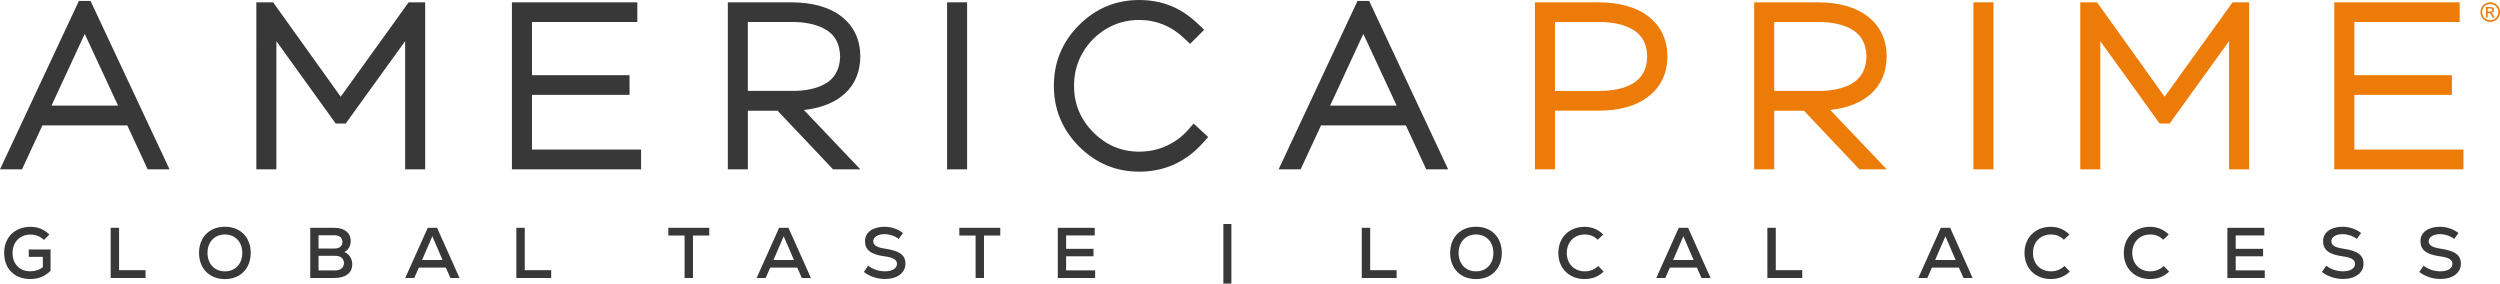 <?xml version="1.0" encoding="UTF-8"?>
<svg id="Layer_2" data-name="Layer 2" xmlns="http://www.w3.org/2000/svg" viewBox="0 0 1087.9 123.41">
  <defs>
    <style>
      .cls-1 {
        fill: #ed7b07;
      }

      .cls-2 {
        fill: #383838;
      }
    </style>
  </defs>
  <g id="Layer_1-2" data-name="Layer 1">
    <g>
      <path class="cls-2" d="M73.79,73.69h-9.53l-8.87-19.12H18.46l-8.88,19.12H0L34.33.41h5.07l34.38,73.28ZM51.37,45.95l-14.5-31.19-14.45,31.19h28.96Z"/>
      <path class="cls-2" d="M185.02,73.69h-8.72V17.9l-25.86,35.85h-4.36l-25.81-35.85v55.78h-8.72V1.01h7.3l29.41,41.08L177.82,1.01h7.2v72.67Z"/>
      <path class="cls-2" d="M278.96,73.69h-56.19V1.01h54.57v8.57h-45.84v23.13h42.45v8.57h-42.45v23.78h47.47v8.62Z"/>
      <path class="cls-2" d="M374.38,73.69h-11.87l-24.14-25.51h-12.93v25.51h-8.72V1.01h27.39c9.5,0,16.9,2.1,22.21,6.29,5.31,4.19,8,9.94,8.06,17.24-.07,6.63-2.24,11.95-6.52,15.98-4.28,4.02-10.29,6.47-18.03,7.35l24.55,25.81ZM345.01,39.56c5.17,0,9.55-.86,13.13-2.59,4.83-2.37,7.32-6.51,7.45-12.43-.14-5.88-2.62-9.99-7.45-12.32-3.58-1.76-7.96-2.64-13.13-2.64h-19.58v29.97h19.58Z"/>
      <path class="cls-2" d="M420.85,73.69h-8.72V1.01h8.72v72.67Z"/>
      <path class="cls-2" d="M495.72,74.7c-10.11,0-18.83-3.65-26.17-10.95-7.3-7.37-10.95-16.18-10.95-26.42s3.63-19.03,10.9-26.37c7.3-7.3,16.04-10.95,26.22-10.95s18.32,3.45,25.56,10.35l2.74,2.59-6.14,6.14-2.64-2.49c-5.58-5.27-12.09-7.91-19.52-7.91-5.24,0-10.01,1.29-14.3,3.85-4.29,2.57-7.71,6.02-10.24,10.35-2.54,4.33-3.8,9.15-3.8,14.45,0,7.88,2.79,14.62,8.37,20.23,5.58,5.61,12.24,8.42,19.98,8.42,4.29,0,8.27-.84,11.92-2.54,3.65-1.69,6.74-3.97,9.28-6.85l2.49-2.84,6.34,5.88-2.43,2.69c-7.47,8.25-16.67,12.37-27.59,12.37Z"/>
      <path class="cls-2" d="M630.18,73.69h-9.53l-8.87-19.12h-36.92l-8.88,19.12h-9.58L590.73.41h5.07l34.38,73.28ZM607.77,45.95l-14.5-31.19-14.45,31.19h28.96Z"/>
    </g>
    <path class="cls-1" d="M676.66,73.69h-8.72V1.01h27.33c9.53,0,16.95,2.1,22.24,6.29,5.29,4.19,7.99,9.96,8.09,17.29-.1,7.3-2.8,13.06-8.09,17.27-5.29,4.21-12.7,6.31-22.24,6.31h-18.61v25.51ZM696.23,39.56c5.17,0,9.55-.86,13.13-2.59,4.83-2.37,7.32-6.49,7.45-12.37-.14-5.92-2.62-10.04-7.45-12.37-3.58-1.76-7.96-2.64-13.13-2.64h-19.58v29.97h19.58Z"/>
    <path class="cls-1" d="M821.01,73.69h-11.87l-24.14-25.51h-12.93v25.51h-8.72V1.01h27.39c9.5,0,16.9,2.1,22.21,6.29,5.31,4.19,8,9.94,8.06,17.24-.07,6.63-2.24,11.95-6.52,15.98-4.28,4.02-10.29,6.47-18.03,7.35l24.55,25.81ZM791.64,39.56c5.17,0,9.55-.86,13.13-2.59,4.83-2.37,7.32-6.51,7.45-12.43-.14-5.88-2.62-9.99-7.45-12.32-3.58-1.76-7.96-2.64-13.13-2.64h-19.58v29.97h19.58Z"/>
    <path class="cls-1" d="M867.48,73.69h-8.72V1.01h8.72v72.67Z"/>
    <path class="cls-1" d="M978.72,73.69h-8.72V17.9l-25.86,35.85h-4.36l-25.81-35.85v55.78h-8.72V1.01h7.3l29.41,41.08,29.57-41.08h7.2v72.67Z"/>
    <path class="cls-1" d="M1071.98,73.69h-56.19V1.01h54.57v8.57h-45.84v23.13h42.45v8.57h-42.45v23.78h47.47v8.62Z"/>
    <path class="cls-1" d="M1083.65,1.01c.71,0,1.41.18,2.09.55.68.37,1.21.89,1.59,1.57.38.68.57,1.39.57,2.14s-.19,1.44-.56,2.12-.9,1.2-1.57,1.58c-.67.37-1.38.56-2.12.56s-1.44-.19-2.12-.56-1.2-.9-1.58-1.58c-.38-.68-.56-1.38-.56-2.12s.19-1.45.57-2.14c.38-.68.91-1.21,1.59-1.57.68-.37,1.38-.55,2.09-.55ZM1083.65,1.72c-.6,0-1.18.15-1.75.46s-1.01.74-1.33,1.31c-.32.57-.48,1.16-.48,1.78s.16,1.2.47,1.76c.31.56.75,1,1.32,1.31.56.31,1.15.47,1.77.47s1.2-.16,1.77-.47c.56-.31,1-.75,1.31-1.31.31-.56.47-1.15.47-1.76s-.16-1.21-.48-1.78c-.32-.57-.76-1.01-1.33-1.31-.57-.31-1.15-.46-1.74-.46ZM1081.78,7.63V3.05h1.57c.54,0,.93.04,1.17.13.24.08.43.23.58.44s.21.43.21.67c0,.33-.12.63-.36.87-.24.25-.56.39-.95.42.16.07.29.15.39.24.18.18.41.48.68.91l.56.9h-.9l-.41-.72c-.32-.57-.58-.92-.77-1.07-.14-.11-.33-.16-.59-.16h-.43v1.95h-.74ZM1082.52,5.05h.9c.43,0,.72-.06.88-.19.16-.13.23-.3.23-.51,0-.14-.04-.26-.11-.36-.08-.11-.18-.19-.31-.24s-.38-.08-.74-.08h-.84v1.38Z"/>
    <g>
      <path class="cls-2" d="M22,108.56v9.27c-2.43,2.43-5.3,3.59-8.89,3.59-6.8,0-11.3-4.49-11.3-11.36s4.71-11.36,11.55-11.36c3.12,0,5.96,1.16,8.11,3.37l-2.34,2.34c-1.47-1.47-3.68-2.34-5.8-2.34-4.65,0-7.86,3.21-7.86,7.99s3,7.99,7.65,7.99c2.18,0,3.96-.56,5.52-1.78v-4.49h-6.12v-3.21h9.49Z"/>
      <path class="cls-2" d="M48.17,99.13h3.65v18.44h11.51v3.4h-15.17v-21.84Z"/>
      <path class="cls-2" d="M86.61,110.06c0-6.8,4.52-11.39,11.26-11.39s11.23,4.59,11.23,11.39-4.52,11.39-11.23,11.39-11.26-4.59-11.26-11.39ZM105.43,110.06c0-4.77-3.06-8.02-7.55-8.02s-7.58,3.25-7.58,8.02,3.06,8.02,7.58,8.02,7.55-3.25,7.55-8.02Z"/>
      <path class="cls-2" d="M153.29,114.92c0,3.87-2.84,6.05-7.86,6.05h-10.42v-21.84h10.42c4.46,0,7.18,2.15,7.18,5.77,0,2.18-1.03,3.9-2.78,4.77,1.97.72,3.46,2.9,3.46,5.24ZM138.62,102.38v5.77h6.93c2.18,0,3.46-1.06,3.46-2.87s-1.31-2.9-3.46-2.9h-6.93ZM149.67,114.46c0-1.97-1.44-3.15-3.81-3.15h-7.24v6.37h7.21c2.37,0,3.84-1.22,3.84-3.21Z"/>
      <path class="cls-2" d="M194,116.45h-11.73l-2,4.52h-3.93l9.8-21.84h4.06l9.77,21.84h-3.96l-2-4.52ZM183.67,113.15h8.92l-4.46-10.33-4.46,10.33Z"/>
      <path class="cls-2" d="M224.7,99.13h3.65v18.44h11.51v3.4h-15.17v-21.84Z"/>
      <path class="cls-2" d="M308.63,102.5h-7.08v18.47h-3.65v-18.47h-7.08v-3.37h17.82v3.37Z"/>
      <path class="cls-2" d="M346.91,116.45h-11.73l-2,4.52h-3.93l9.8-21.84h4.06l9.77,21.84h-3.96l-2-4.52ZM336.58,113.15h8.92l-4.46-10.33-4.46,10.33Z"/>
      <path class="cls-2" d="M375.89,118.36l1.9-2.75c1.84,1.53,4.62,2.46,7.3,2.46,3.18,0,5.24-1.28,5.24-3.25,0-1.81-1.69-2.78-5.46-3.28-5.93-.81-8.46-2.78-8.46-6.62s3.46-6.24,8.46-6.24c2.9,0,5.87,1,8.08,2.71l-1.84,2.59c-1.81-1.37-4.06-2.09-6.21-2.09-2.87,0-4.9,1.28-4.9,3.06s1.56,2.75,5.24,3.28c6.18.91,8.77,2.78,8.77,6.49,0,4.03-3.56,6.68-8.92,6.68-3.31,0-6.65-1.09-9.21-3.06Z"/>
      <path class="cls-2" d="M435.27,102.5h-7.08v18.47h-3.65v-18.47h-7.08v-3.37h17.82v3.37Z"/>
      <path class="cls-2" d="M476.57,117.64v3.34h-16.26v-21.84h16.07v3.31h-12.45v5.83h11.92v3.25h-11.92v6.12h12.64Z"/>
      <path class="cls-2" d="M532.36,97.48h3.49v25.93h-3.49v-25.93Z"/>
      <path class="cls-2" d="M592.6,99.13h3.65v18.44h11.51v3.4h-15.17v-21.84Z"/>
      <path class="cls-2" d="M631.04,110.06c0-6.8,4.52-11.39,11.26-11.39s11.23,4.59,11.23,11.39-4.52,11.39-11.23,11.39-11.26-4.59-11.26-11.39ZM649.86,110.06c0-4.77-3.06-8.02-7.55-8.02s-7.58,3.25-7.58,8.02,3.06,8.02,7.58,8.02,7.55-3.25,7.55-8.02Z"/>
      <path class="cls-2" d="M678.12,110.06c0-6.68,4.71-11.36,11.42-11.36,3.18,0,5.96,1.16,8.14,3.37l-2.43,2.25c-1.5-1.5-3.34-2.28-5.58-2.28-4.65,0-7.86,3.28-7.86,8.02s3.21,8.02,7.86,8.02c2.18,0,4.31-.84,5.83-2.34l2.34,2.43c-2.18,2.15-4.96,3.25-8.27,3.25-6.77,0-11.45-4.68-11.45-11.36Z"/>
      <path class="cls-2" d="M738.4,116.45h-11.73l-2,4.52h-3.93l9.8-21.84h4.06l9.77,21.84h-3.96l-2-4.52ZM728.07,113.15h8.92l-4.46-10.33-4.46,10.33Z"/>
      <path class="cls-2" d="M769.1,99.13h3.65v18.44h11.51v3.4h-15.17v-21.84Z"/>
      <path class="cls-2" d="M852.43,116.45h-11.73l-2,4.52h-3.93l9.8-21.84h4.06l9.77,21.84h-3.96l-2-4.52ZM842.1,113.15h8.92l-4.46-10.33-4.46,10.33Z"/>
      <path class="cls-2" d="M880.98,110.06c0-6.68,4.71-11.36,11.42-11.36,3.18,0,5.96,1.16,8.14,3.37l-2.43,2.25c-1.5-1.5-3.34-2.28-5.58-2.28-4.65,0-7.86,3.28-7.86,8.02s3.21,8.02,7.86,8.02c2.18,0,4.31-.84,5.83-2.34l2.34,2.43c-2.18,2.15-4.96,3.25-8.27,3.25-6.77,0-11.45-4.68-11.45-11.36Z"/>
      <path class="cls-2" d="M924.19,110.06c0-6.68,4.71-11.36,11.42-11.36,3.18,0,5.96,1.16,8.14,3.37l-2.43,2.25c-1.5-1.5-3.34-2.28-5.58-2.28-4.65,0-7.86,3.28-7.86,8.02s3.21,8.02,7.86,8.02c2.18,0,4.31-.84,5.83-2.34l2.34,2.43c-2.18,2.15-4.96,3.25-8.27,3.25-6.77,0-11.45-4.68-11.45-11.36Z"/>
      <path class="cls-2" d="M985.53,117.64v3.34h-16.26v-21.84h16.07v3.31h-12.45v5.83h11.92v3.25h-11.92v6.12h12.64Z"/>
      <path class="cls-2" d="M1010.39,118.36l1.9-2.75c1.84,1.53,4.62,2.46,7.3,2.46,3.18,0,5.24-1.28,5.24-3.25,0-1.81-1.68-2.78-5.46-3.28-5.93-.81-8.46-2.78-8.46-6.62s3.46-6.24,8.46-6.24c2.9,0,5.87,1,8.08,2.71l-1.84,2.59c-1.81-1.37-4.06-2.09-6.21-2.09-2.87,0-4.9,1.28-4.9,3.06s1.56,2.75,5.24,3.28c6.18.91,8.77,2.78,8.77,6.49,0,4.03-3.56,6.68-8.92,6.68-3.31,0-6.65-1.09-9.21-3.06Z"/>
      <path class="cls-2" d="M1052.76,118.36l1.9-2.75c1.84,1.53,4.62,2.46,7.3,2.46,3.18,0,5.24-1.28,5.24-3.25,0-1.81-1.68-2.78-5.46-3.28-5.93-.81-8.46-2.78-8.46-6.62s3.46-6.24,8.46-6.24c2.9,0,5.87,1,8.08,2.71l-1.84,2.59c-1.81-1.37-4.06-2.09-6.21-2.09-2.87,0-4.9,1.28-4.9,3.06s1.56,2.75,5.24,3.28c6.18.91,8.77,2.78,8.77,6.49,0,4.03-3.56,6.68-8.92,6.68-3.31,0-6.65-1.09-9.21-3.06Z"/>
    </g>
  </g>
</svg>